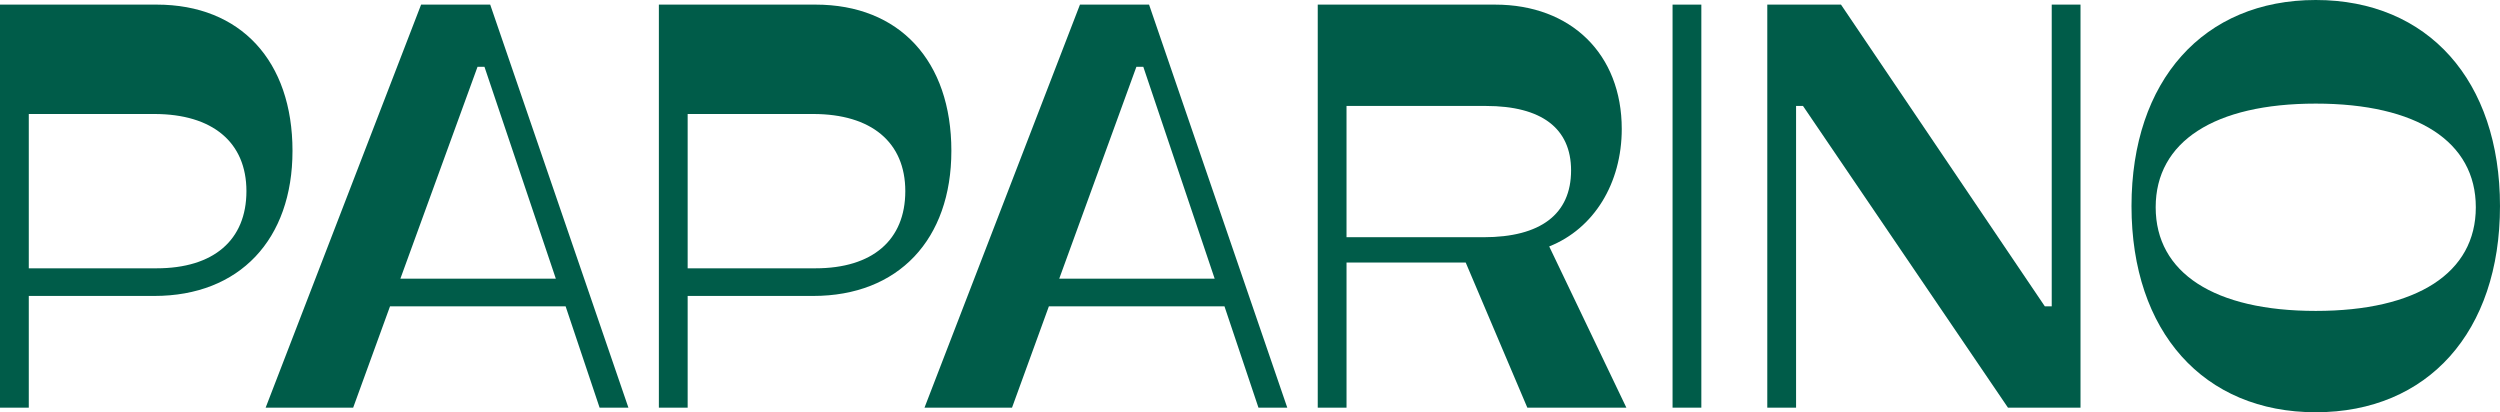 <svg id="Gruppe_41" data-name="Gruppe 41" xmlns="http://www.w3.org/2000/svg" xmlns:xlink="http://www.w3.org/1999/xlink" width="441.373" height="72.783" viewBox="0 0 441.373 72.783">
  <defs>
    <clipPath id="clip-path">
      <rect id="Rechteck_2" data-name="Rechteck 2" width="441.373" height="72.783" fill="#005c49"/>
    </clipPath>
  </defs>
  <g id="Gruppe_1" data-name="Gruppe 1" transform="translate(0 0)" clip-path="url(#clip-path)">
    <path id="Pfad_1" data-name="Pfad 1" d="M0,.478H27.65c14.841,0,23.99,9.961,23.99,25.818,0,15.656-9.352,25.617-24.4,25.617H5.082v19.72H0ZM27.65,47.034c10.063,0,15.857-4.981,15.857-13.622s-6-13.622-16.264-13.622H5.082V47.034Z" transform="translate(0 0.336)" fill="#005c49"/>
    <path id="Pfad_2" data-name="Pfad 2" d="M54.993.479h12.2l24.4,71.156H86.506l-6-17.891h-31L43,71.635H27.547ZM78.78,48.864l-12.6-37.407H64.956L51.334,48.864Z" transform="translate(19.352 0.336)" fill="#005c49"/>
    <path id="Pfad_3" data-name="Pfad 3" d="M68.325.478h27.65c14.841,0,23.99,9.961,23.99,25.818,0,15.656-9.352,25.617-24.4,25.617H73.407v19.72H68.325Zm27.65,46.556c10.063,0,15.857-4.981,15.857-13.622s-6-13.622-16.264-13.622H73.407V47.034Z" transform="translate(47.998 0.336)" fill="#005c49"/>
    <path id="Pfad_4" data-name="Pfad 4" d="M123.317.479h12.2l24.4,71.156H154.83l-6-17.891h-31l-6.507,17.891H95.871ZM147.1,48.864,134.5,11.457H133.28L119.658,48.864Z" transform="translate(67.349 0.336)" fill="#005c49"/>
    <path id="Pfad_5" data-name="Pfad 5" d="M136.65.479h31.309c13.417,0,22.364,8.742,22.364,21.955,0,9.556-4.879,17.585-12.808,20.738l13.622,28.462H173.652L162.775,46.019H141.732V71.635H136.65Zm29.276,41.066c10.063,0,15.45-4.066,15.45-11.791,0-7.419-5.184-11.385-15.045-11.385h-24.6V41.545Z" transform="translate(95.996 0.336)" fill="#005c49"/>
    <rect id="Rechteck_1" data-name="Rechteck 1" width="5.082" height="71.156" transform="translate(295.289 0.815)" fill="#005c49"/>
    <path id="Pfad_6" data-name="Pfad 6" d="M183.269.479h13.012l35.984,53.264h1.221V.479h5.082V71.634H225.759L189.571,18.368h-1.221V71.634h-5.082Z" transform="translate(128.745 0.336)" fill="#005c49"/>
    <path id="Pfad_7" data-name="Pfad 7" d="M221.038,36.392C221.038,14.231,233.744,0,253.568,0s32.526,14.231,32.526,36.392-12.706,36.391-32.526,36.391-32.53-14.233-32.53-36.391m32.53,18.5c17.89,0,28.258-6.708,28.258-18.3s-10.368-18.3-28.258-18.3-28.262,6.708-28.262,18.3,10.368,18.3,28.262,18.3" transform="translate(155.277 0)" fill="#005c49"/>
  </g>
</svg>
